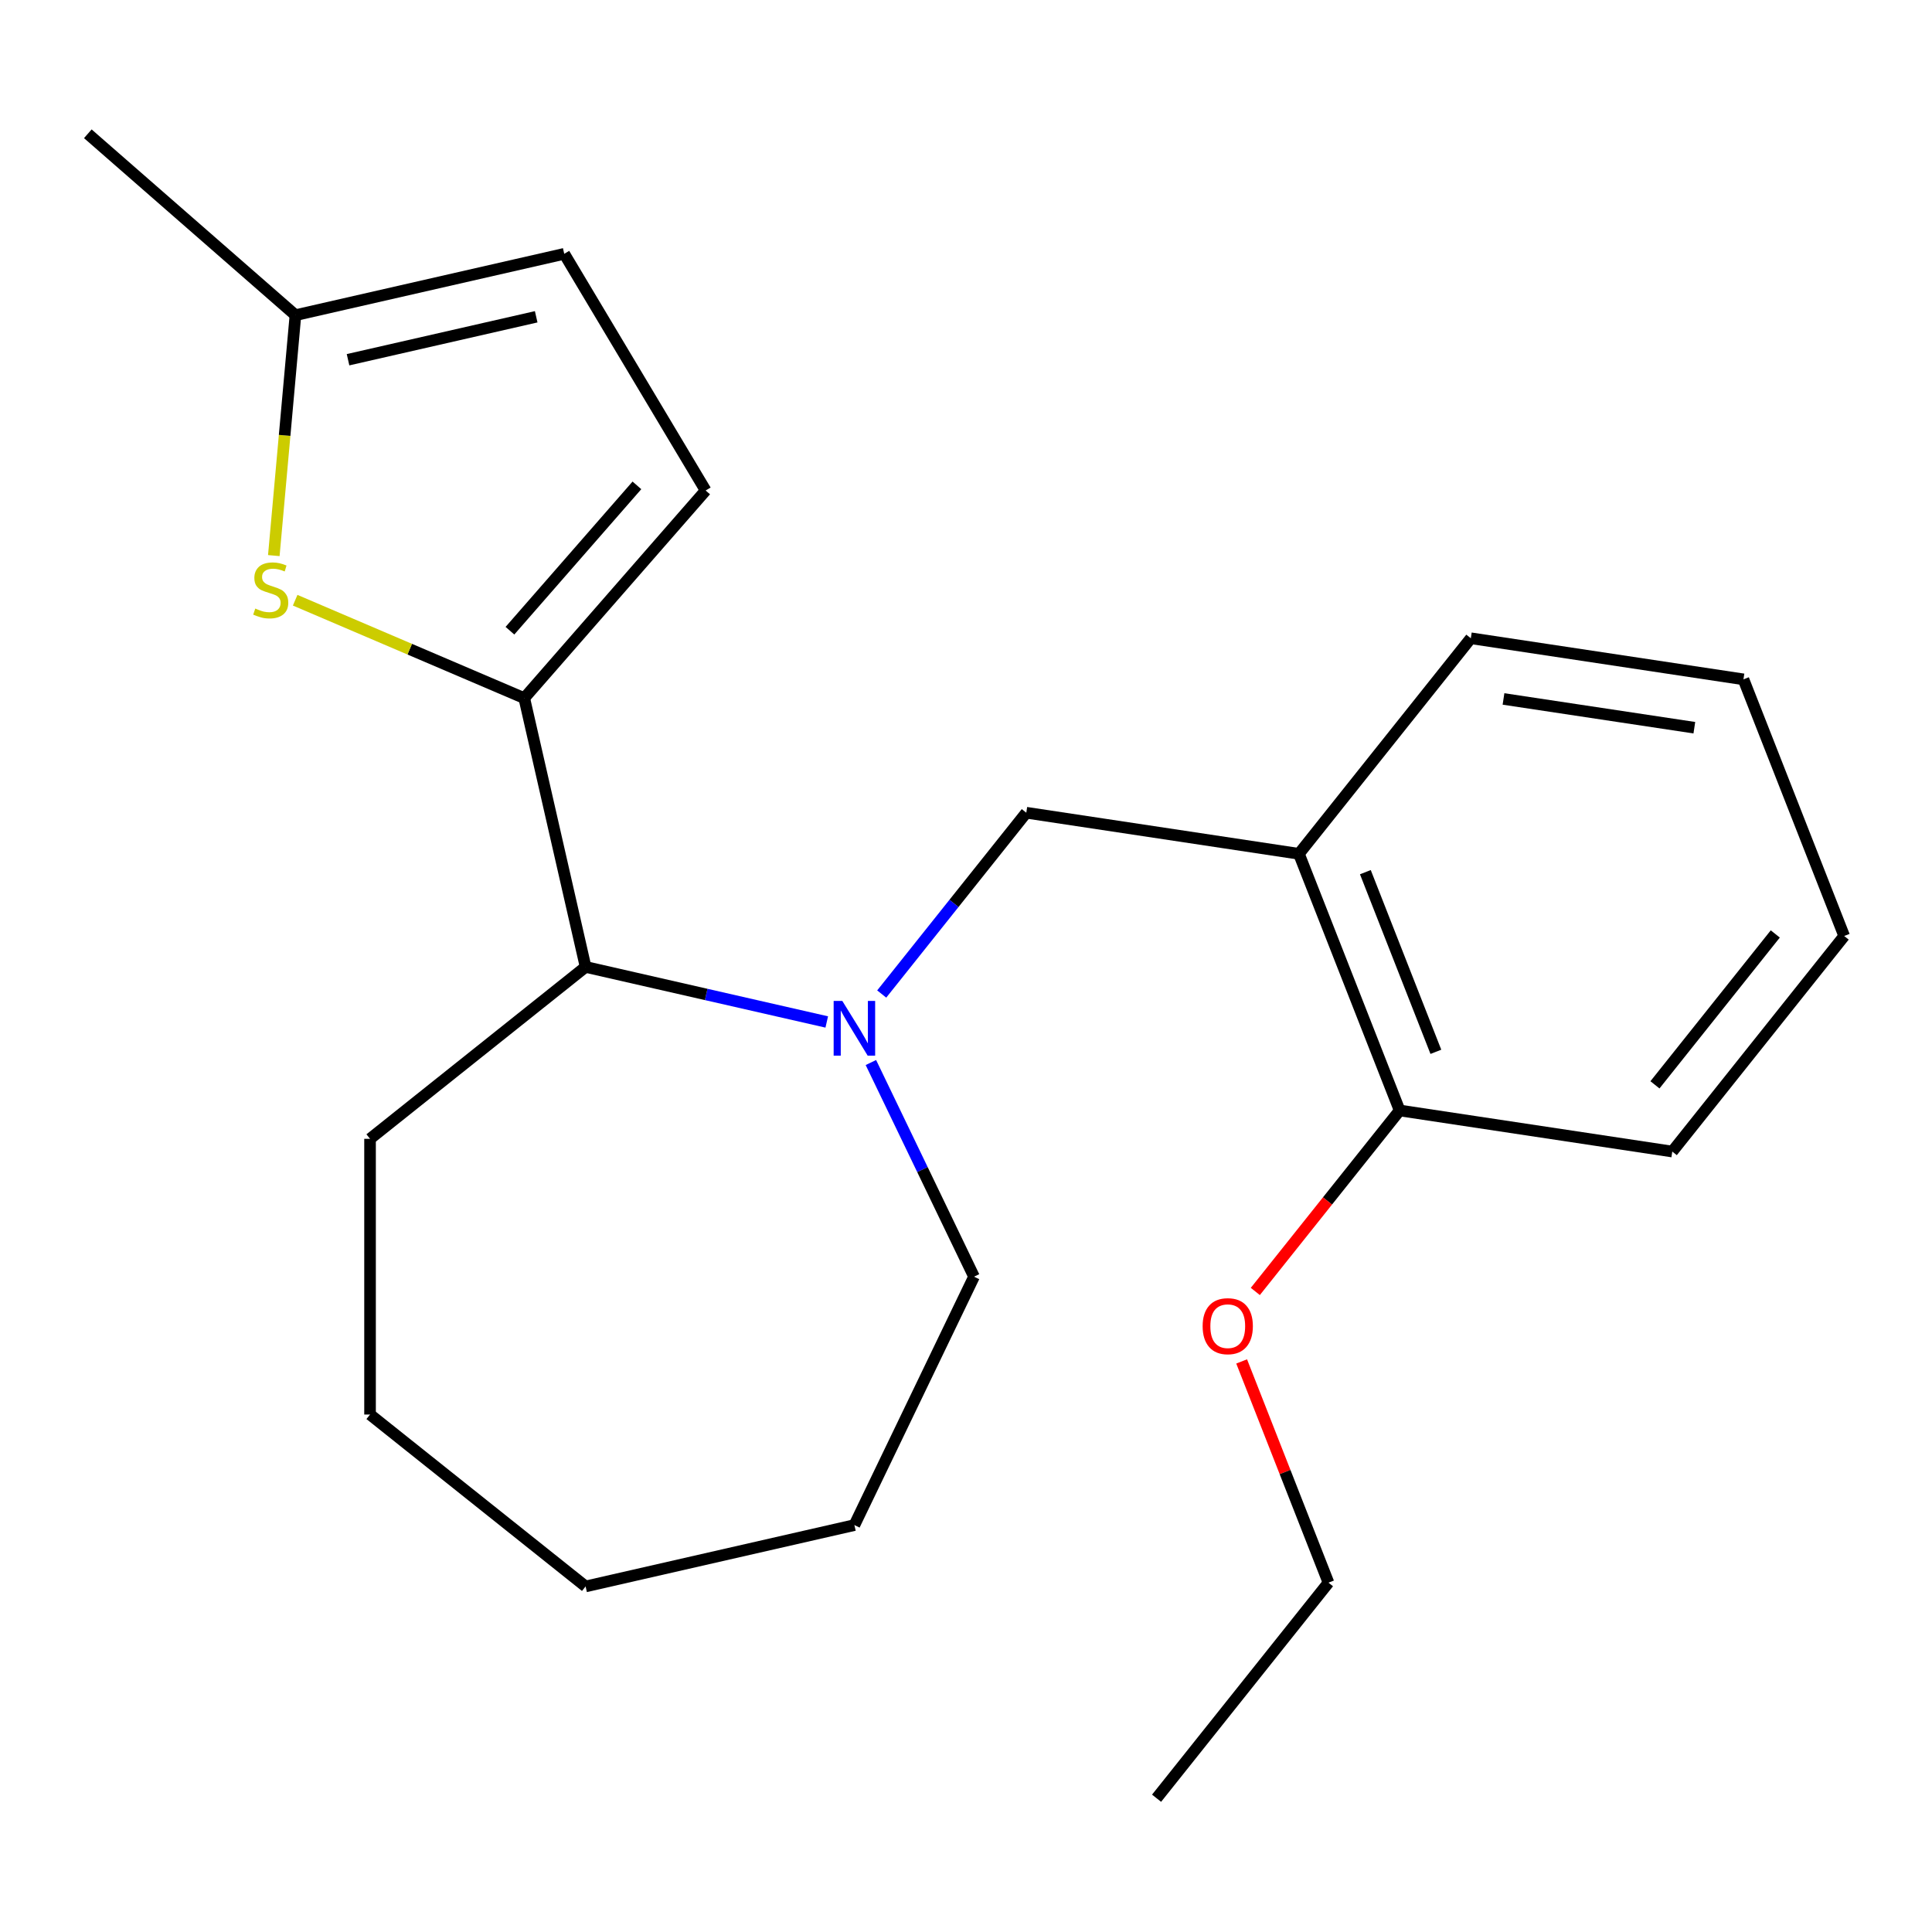 <?xml version='1.0' encoding='iso-8859-1'?>
<svg version='1.1' baseProfile='full'
              xmlns='http://www.w3.org/2000/svg'
                      xmlns:rdkit='http://www.rdkit.org/xml'
                      xmlns:xlink='http://www.w3.org/1999/xlink'
                  xml:space='preserve'
width='1000px' height='1000px' viewBox='0 0 1000 1000'>
<!-- END OF HEADER -->
<rect style='opacity:1.0;fill:#FFFFFF;stroke:none' width='1000' height='1000' x='0' y='0'> </rect>
<path class='bond-1' d='M 271.352,361.352 L 212.065,336.012' style='fill:none;fill-rule:evenodd;stroke:#000000;stroke-width:6px;stroke-linecap:butt;stroke-linejoin:miter;stroke-opacity:1' />
<path class='bond-1' d='M 212.065,336.012 L 152.778,310.671' style='fill:none;fill-rule:evenodd;stroke:#CCCC00;stroke-width:6px;stroke-linecap:butt;stroke-linejoin:miter;stroke-opacity:1' />
<path class='bond-2' d='M 271.352,361.352 L 303.107,500.48' style='fill:none;fill-rule:evenodd;stroke:#000000;stroke-width:6px;stroke-linecap:butt;stroke-linejoin:miter;stroke-opacity:1' />
<path class='bond-3' d='M 271.352,361.352 L 365.243,253.884' style='fill:none;fill-rule:evenodd;stroke:#000000;stroke-width:6px;stroke-linecap:butt;stroke-linejoin:miter;stroke-opacity:1' />
<path class='bond-3' d='M 263.942,326.454 L 329.666,251.226' style='fill:none;fill-rule:evenodd;stroke:#000000;stroke-width:6px;stroke-linecap:butt;stroke-linejoin:miter;stroke-opacity:1' />
<path class='bond-0' d='M 427.927,528.969 L 365.517,514.724' style='fill:none;fill-rule:evenodd;stroke:#0000FF;stroke-width:6px;stroke-linecap:butt;stroke-linejoin:miter;stroke-opacity:1' />
<path class='bond-0' d='M 365.517,514.724 L 303.107,500.48' style='fill:none;fill-rule:evenodd;stroke:#000000;stroke-width:6px;stroke-linecap:butt;stroke-linejoin:miter;stroke-opacity:1' />
<path class='bond-4' d='M 456.372,514.507 L 493.791,467.585' style='fill:none;fill-rule:evenodd;stroke:#0000FF;stroke-width:6px;stroke-linecap:butt;stroke-linejoin:miter;stroke-opacity:1' />
<path class='bond-4' d='M 493.791,467.585 L 531.21,420.663' style='fill:none;fill-rule:evenodd;stroke:#000000;stroke-width:6px;stroke-linecap:butt;stroke-linejoin:miter;stroke-opacity:1' />
<path class='bond-9' d='M 450.772,549.962 L 477.462,605.385' style='fill:none;fill-rule:evenodd;stroke:#0000FF;stroke-width:6px;stroke-linecap:butt;stroke-linejoin:miter;stroke-opacity:1' />
<path class='bond-9' d='M 477.462,605.385 L 504.152,660.808' style='fill:none;fill-rule:evenodd;stroke:#000000;stroke-width:6px;stroke-linecap:butt;stroke-linejoin:miter;stroke-opacity:1' />
<path class='bond-6' d='M 141.722,287.577 L 147.322,225.356' style='fill:none;fill-rule:evenodd;stroke:#CCCC00;stroke-width:6px;stroke-linecap:butt;stroke-linejoin:miter;stroke-opacity:1' />
<path class='bond-6' d='M 147.322,225.356 L 152.922,163.134' style='fill:none;fill-rule:evenodd;stroke:#000000;stroke-width:6px;stroke-linecap:butt;stroke-linejoin:miter;stroke-opacity:1' />
<path class='bond-12' d='M 303.107,500.48 L 191.535,589.455' style='fill:none;fill-rule:evenodd;stroke:#000000;stroke-width:6px;stroke-linecap:butt;stroke-linejoin:miter;stroke-opacity:1' />
<path class='bond-7' d='M 365.243,253.884 L 292.05,131.379' style='fill:none;fill-rule:evenodd;stroke:#000000;stroke-width:6px;stroke-linecap:butt;stroke-linejoin:miter;stroke-opacity:1' />
<path class='bond-5' d='M 531.21,420.663 L 672.322,441.932' style='fill:none;fill-rule:evenodd;stroke:#000000;stroke-width:6px;stroke-linecap:butt;stroke-linejoin:miter;stroke-opacity:1' />
<path class='bond-8' d='M 672.322,441.932 L 724.458,574.773' style='fill:none;fill-rule:evenodd;stroke:#000000;stroke-width:6px;stroke-linecap:butt;stroke-linejoin:miter;stroke-opacity:1' />
<path class='bond-8' d='M 706.711,451.431 L 743.206,544.42' style='fill:none;fill-rule:evenodd;stroke:#000000;stroke-width:6px;stroke-linecap:butt;stroke-linejoin:miter;stroke-opacity:1' />
<path class='bond-11' d='M 672.322,441.932 L 761.297,330.36' style='fill:none;fill-rule:evenodd;stroke:#000000;stroke-width:6px;stroke-linecap:butt;stroke-linejoin:miter;stroke-opacity:1' />
<path class='bond-13' d='M 152.922,163.134 L 45.455,69.242' style='fill:none;fill-rule:evenodd;stroke:#000000;stroke-width:6px;stroke-linecap:butt;stroke-linejoin:miter;stroke-opacity:1' />
<path class='bond-22' d='M 152.922,163.134 L 292.05,131.379' style='fill:none;fill-rule:evenodd;stroke:#000000;stroke-width:6px;stroke-linecap:butt;stroke-linejoin:miter;stroke-opacity:1' />
<path class='bond-22' d='M 180.142,186.196 L 277.532,163.968' style='fill:none;fill-rule:evenodd;stroke:#000000;stroke-width:6px;stroke-linecap:butt;stroke-linejoin:miter;stroke-opacity:1' />
<path class='bond-10' d='M 724.458,574.773 L 687.103,621.615' style='fill:none;fill-rule:evenodd;stroke:#000000;stroke-width:6px;stroke-linecap:butt;stroke-linejoin:miter;stroke-opacity:1' />
<path class='bond-10' d='M 687.103,621.615 L 649.748,668.457' style='fill:none;fill-rule:evenodd;stroke:#FF0000;stroke-width:6px;stroke-linecap:butt;stroke-linejoin:miter;stroke-opacity:1' />
<path class='bond-14' d='M 724.458,574.773 L 865.57,596.042' style='fill:none;fill-rule:evenodd;stroke:#000000;stroke-width:6px;stroke-linecap:butt;stroke-linejoin:miter;stroke-opacity:1' />
<path class='bond-16' d='M 504.152,660.808 L 442.235,789.381' style='fill:none;fill-rule:evenodd;stroke:#000000;stroke-width:6px;stroke-linecap:butt;stroke-linejoin:miter;stroke-opacity:1' />
<path class='bond-15' d='M 642.676,704.673 L 665.147,761.929' style='fill:none;fill-rule:evenodd;stroke:#FF0000;stroke-width:6px;stroke-linecap:butt;stroke-linejoin:miter;stroke-opacity:1' />
<path class='bond-15' d='M 665.147,761.929 L 687.619,819.186' style='fill:none;fill-rule:evenodd;stroke:#000000;stroke-width:6px;stroke-linecap:butt;stroke-linejoin:miter;stroke-opacity:1' />
<path class='bond-17' d='M 761.297,330.36 L 902.409,351.63' style='fill:none;fill-rule:evenodd;stroke:#000000;stroke-width:6px;stroke-linecap:butt;stroke-linejoin:miter;stroke-opacity:1' />
<path class='bond-17' d='M 778.21,361.773 L 876.989,376.662' style='fill:none;fill-rule:evenodd;stroke:#000000;stroke-width:6px;stroke-linecap:butt;stroke-linejoin:miter;stroke-opacity:1' />
<path class='bond-19' d='M 191.535,589.455 L 191.535,732.161' style='fill:none;fill-rule:evenodd;stroke:#000000;stroke-width:6px;stroke-linecap:butt;stroke-linejoin:miter;stroke-opacity:1' />
<path class='bond-24' d='M 865.57,596.042 L 954.545,484.471' style='fill:none;fill-rule:evenodd;stroke:#000000;stroke-width:6px;stroke-linecap:butt;stroke-linejoin:miter;stroke-opacity:1' />
<path class='bond-24' d='M 856.602,561.511 L 918.885,483.411' style='fill:none;fill-rule:evenodd;stroke:#000000;stroke-width:6px;stroke-linecap:butt;stroke-linejoin:miter;stroke-opacity:1' />
<path class='bond-18' d='M 687.619,819.186 L 598.643,930.758' style='fill:none;fill-rule:evenodd;stroke:#000000;stroke-width:6px;stroke-linecap:butt;stroke-linejoin:miter;stroke-opacity:1' />
<path class='bond-23' d='M 442.235,789.381 L 303.107,821.136' style='fill:none;fill-rule:evenodd;stroke:#000000;stroke-width:6px;stroke-linecap:butt;stroke-linejoin:miter;stroke-opacity:1' />
<path class='bond-20' d='M 902.409,351.63 L 954.545,484.471' style='fill:none;fill-rule:evenodd;stroke:#000000;stroke-width:6px;stroke-linecap:butt;stroke-linejoin:miter;stroke-opacity:1' />
<path class='bond-21' d='M 191.535,732.161 L 303.107,821.136' style='fill:none;fill-rule:evenodd;stroke:#000000;stroke-width:6px;stroke-linecap:butt;stroke-linejoin:miter;stroke-opacity:1' />
<path  class='atom-1' d='M 435.975 518.075
L 445.255 533.075
Q 446.175 534.555, 447.655 537.235
Q 449.135 539.915, 449.215 540.075
L 449.215 518.075
L 452.975 518.075
L 452.975 546.395
L 449.095 546.395
L 439.135 529.995
Q 437.975 528.075, 436.735 525.875
Q 435.535 523.675, 435.175 522.995
L 435.175 546.395
L 431.495 546.395
L 431.495 518.075
L 435.975 518.075
' fill='#0000FF'/>
<path  class='atom-2' d='M 132.13 314.985
Q 132.45 315.105, 133.77 315.665
Q 135.09 316.225, 136.53 316.585
Q 138.01 316.905, 139.45 316.905
Q 142.13 316.905, 143.69 315.625
Q 145.25 314.305, 145.25 312.025
Q 145.25 310.465, 144.45 309.505
Q 143.69 308.545, 142.49 308.025
Q 141.29 307.505, 139.29 306.905
Q 136.77 306.145, 135.25 305.425
Q 133.77 304.705, 132.69 303.185
Q 131.65 301.665, 131.65 299.105
Q 131.65 295.545, 134.05 293.345
Q 136.49 291.145, 141.29 291.145
Q 144.57 291.145, 148.29 292.705
L 147.37 295.785
Q 143.97 294.385, 141.41 294.385
Q 138.65 294.385, 137.13 295.545
Q 135.61 296.665, 135.65 298.625
Q 135.65 300.145, 136.41 301.065
Q 137.21 301.985, 138.33 302.505
Q 139.49 303.025, 141.41 303.625
Q 143.97 304.425, 145.49 305.225
Q 147.01 306.025, 148.09 307.665
Q 149.21 309.265, 149.21 312.025
Q 149.21 315.945, 146.57 318.065
Q 143.97 320.145, 139.61 320.145
Q 137.09 320.145, 135.17 319.585
Q 133.29 319.065, 131.05 318.145
L 132.13 314.985
' fill='#CCCC00'/>
<path  class='atom-11' d='M 622.483 686.425
Q 622.483 679.625, 625.843 675.825
Q 629.203 672.025, 635.483 672.025
Q 641.763 672.025, 645.123 675.825
Q 648.483 679.625, 648.483 686.425
Q 648.483 693.305, 645.083 697.225
Q 641.683 701.105, 635.483 701.105
Q 629.243 701.105, 625.843 697.225
Q 622.483 693.345, 622.483 686.425
M 635.483 697.905
Q 639.803 697.905, 642.123 695.025
Q 644.483 692.105, 644.483 686.425
Q 644.483 680.865, 642.123 678.065
Q 639.803 675.225, 635.483 675.225
Q 631.163 675.225, 628.803 678.025
Q 626.483 680.825, 626.483 686.425
Q 626.483 692.145, 628.803 695.025
Q 631.163 697.905, 635.483 697.905
' fill='#FF0000'/>
</svg>
